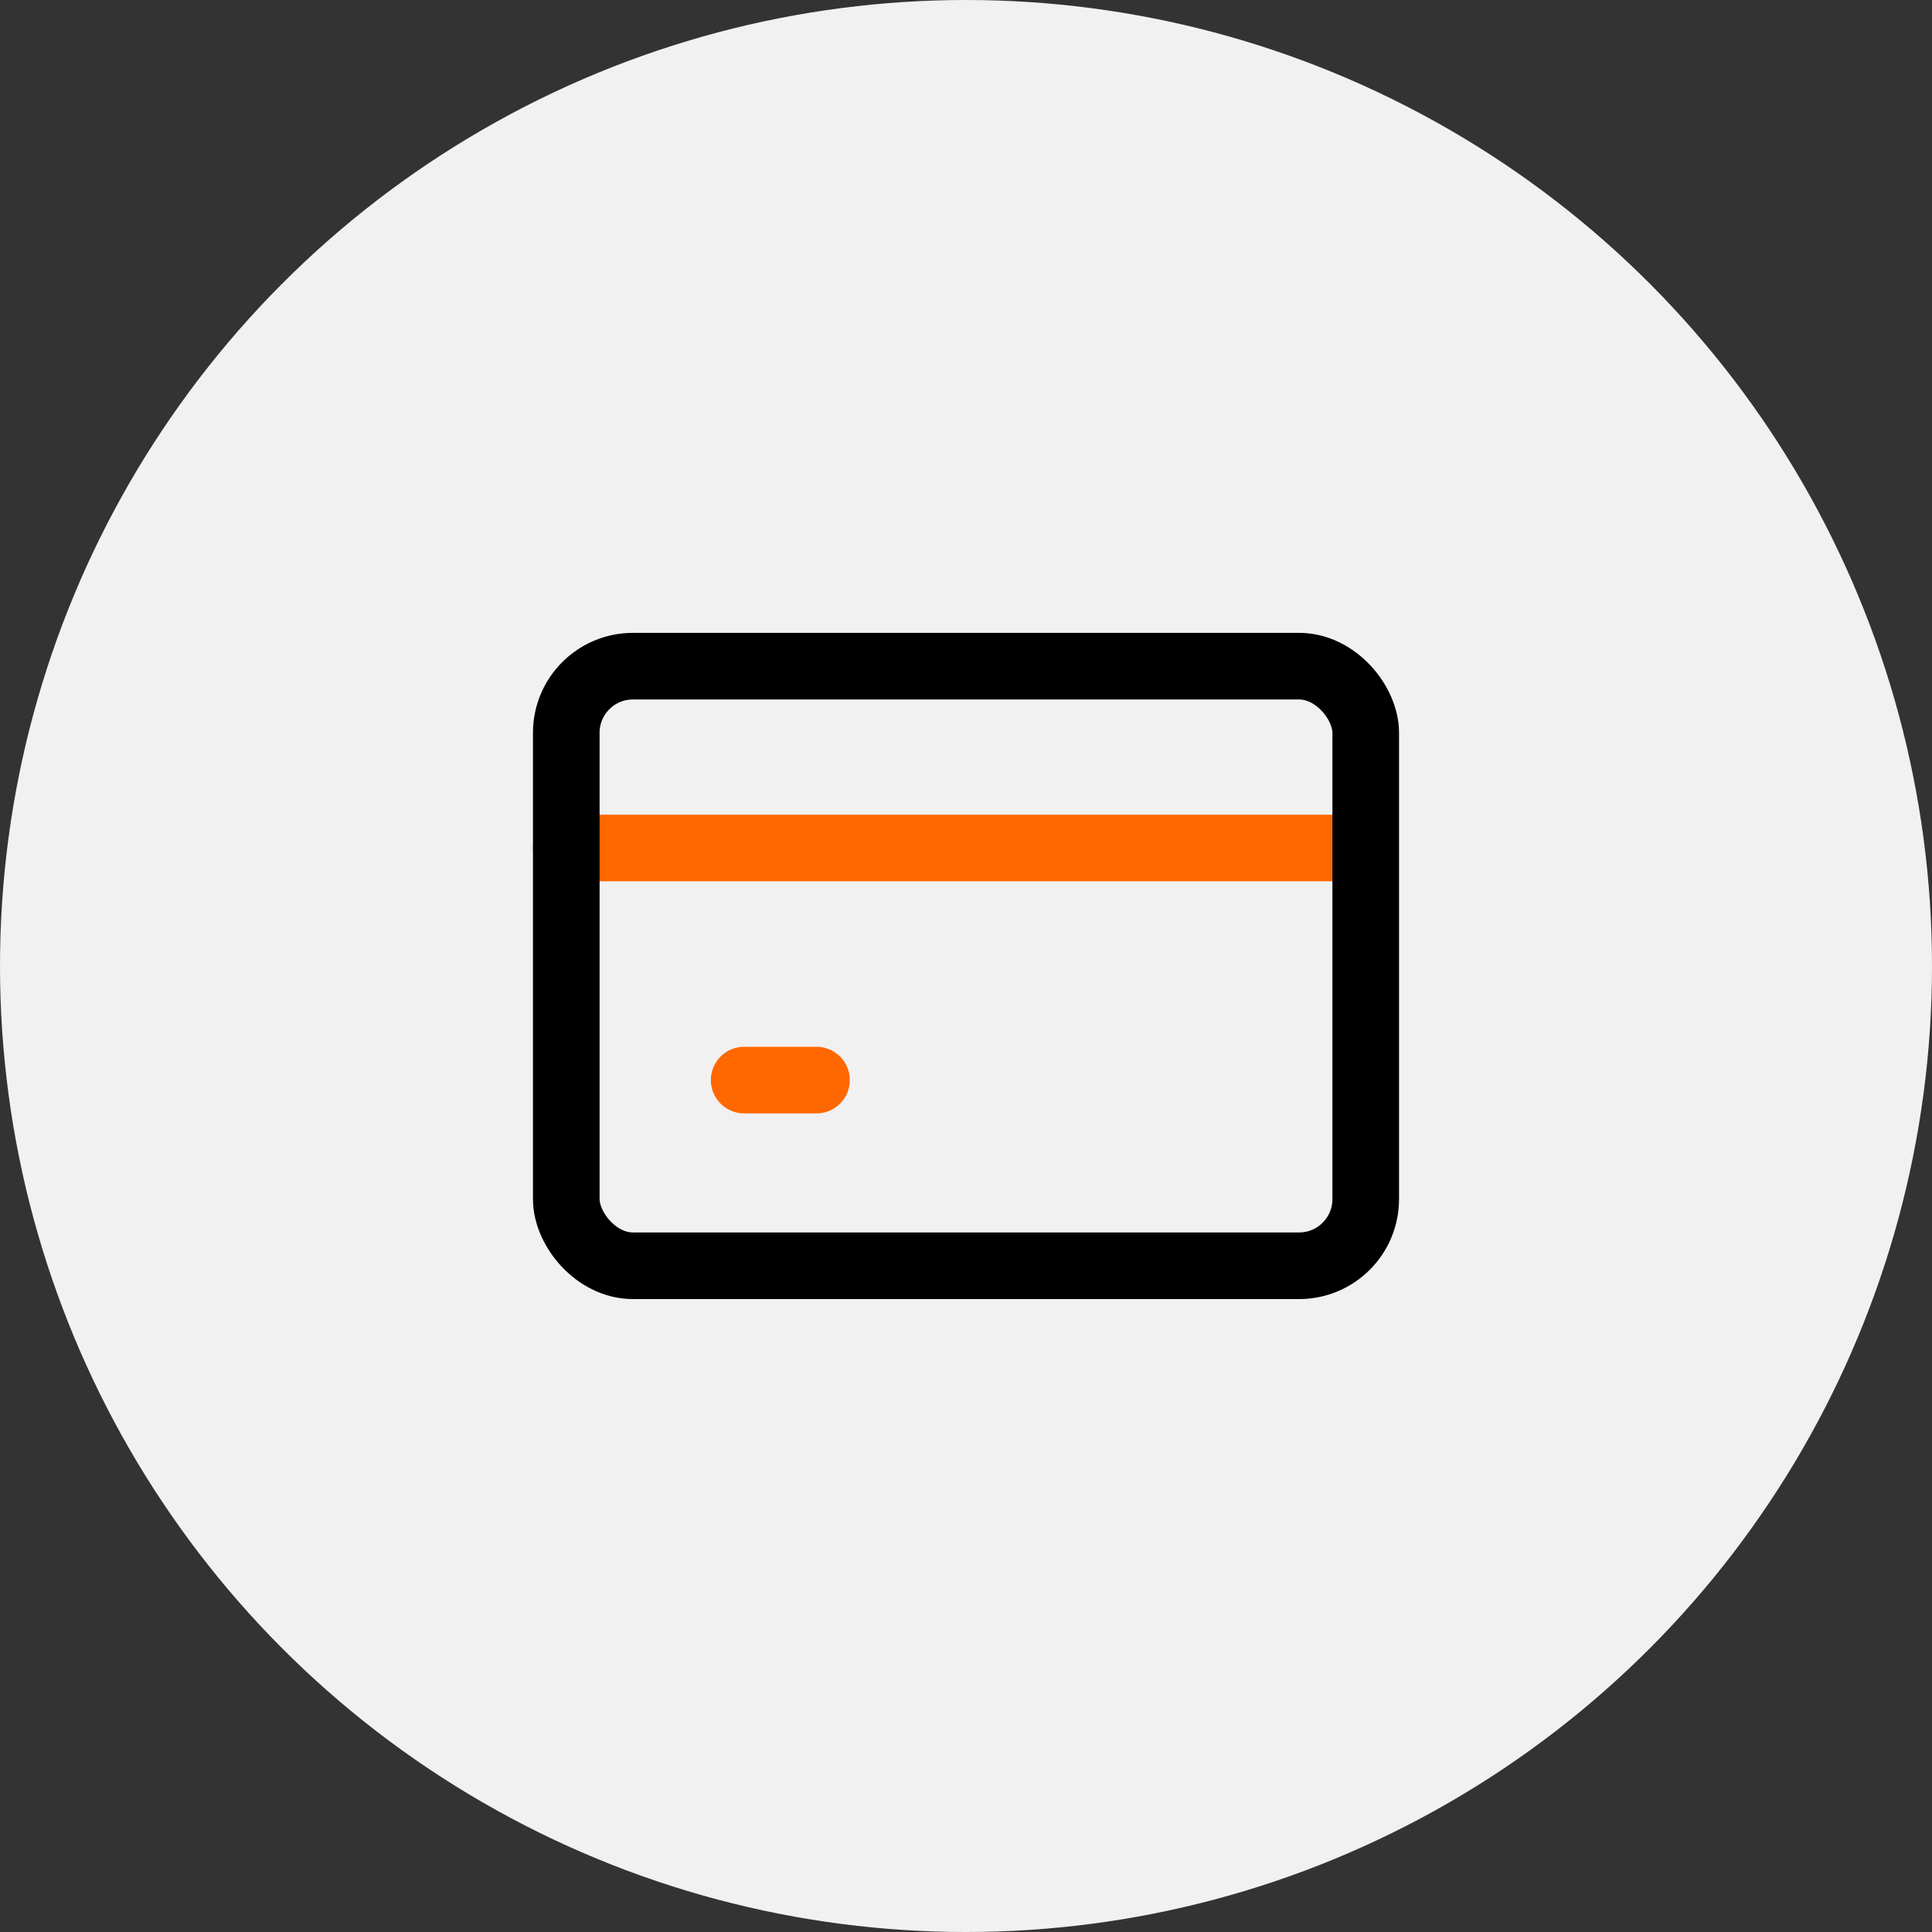 <svg xmlns="http://www.w3.org/2000/svg" width="58" height="58" viewBox="0 0 58 58">
  <rect x="0" y="0" width="58" height="58" fill="#333333" stroke="none"/>
  <g id="Group_266" data-name="Group 266" transform="translate(0 0.464)">
    <circle id="Ellipse_11" data-name="Ellipse 11" cx="29" cy="29" r="29" transform="translate(0 -0.464)" fill="#f1f1f1"/>
    <g id="payment-card-svgrepo-com" transform="translate(14 13.394)">
      <path id="Path_1364" data-name="Path 1364" d="M3,10H25.988" transform="translate(0 1.599)" fill="none" stroke="#ff6801" stroke-linecap="round" stroke-linejoin="round" stroke-width="2"/>
      <path id="Path_1365" data-name="Path 1365" d="M7,15H9.172" transform="translate(1.34 3.567)" fill="none" stroke="#ff6801" stroke-linecap="round" stroke-linejoin="round" stroke-width="2"/>
      <rect id="Rectangle_267" data-name="Rectangle 267" width="24" height="18" rx="2" transform="translate(3 6.141)" fill="none" stroke="#000" stroke-linecap="round" stroke-linejoin="round" stroke-width="2"/>
    </g>
  </g>
</svg>
